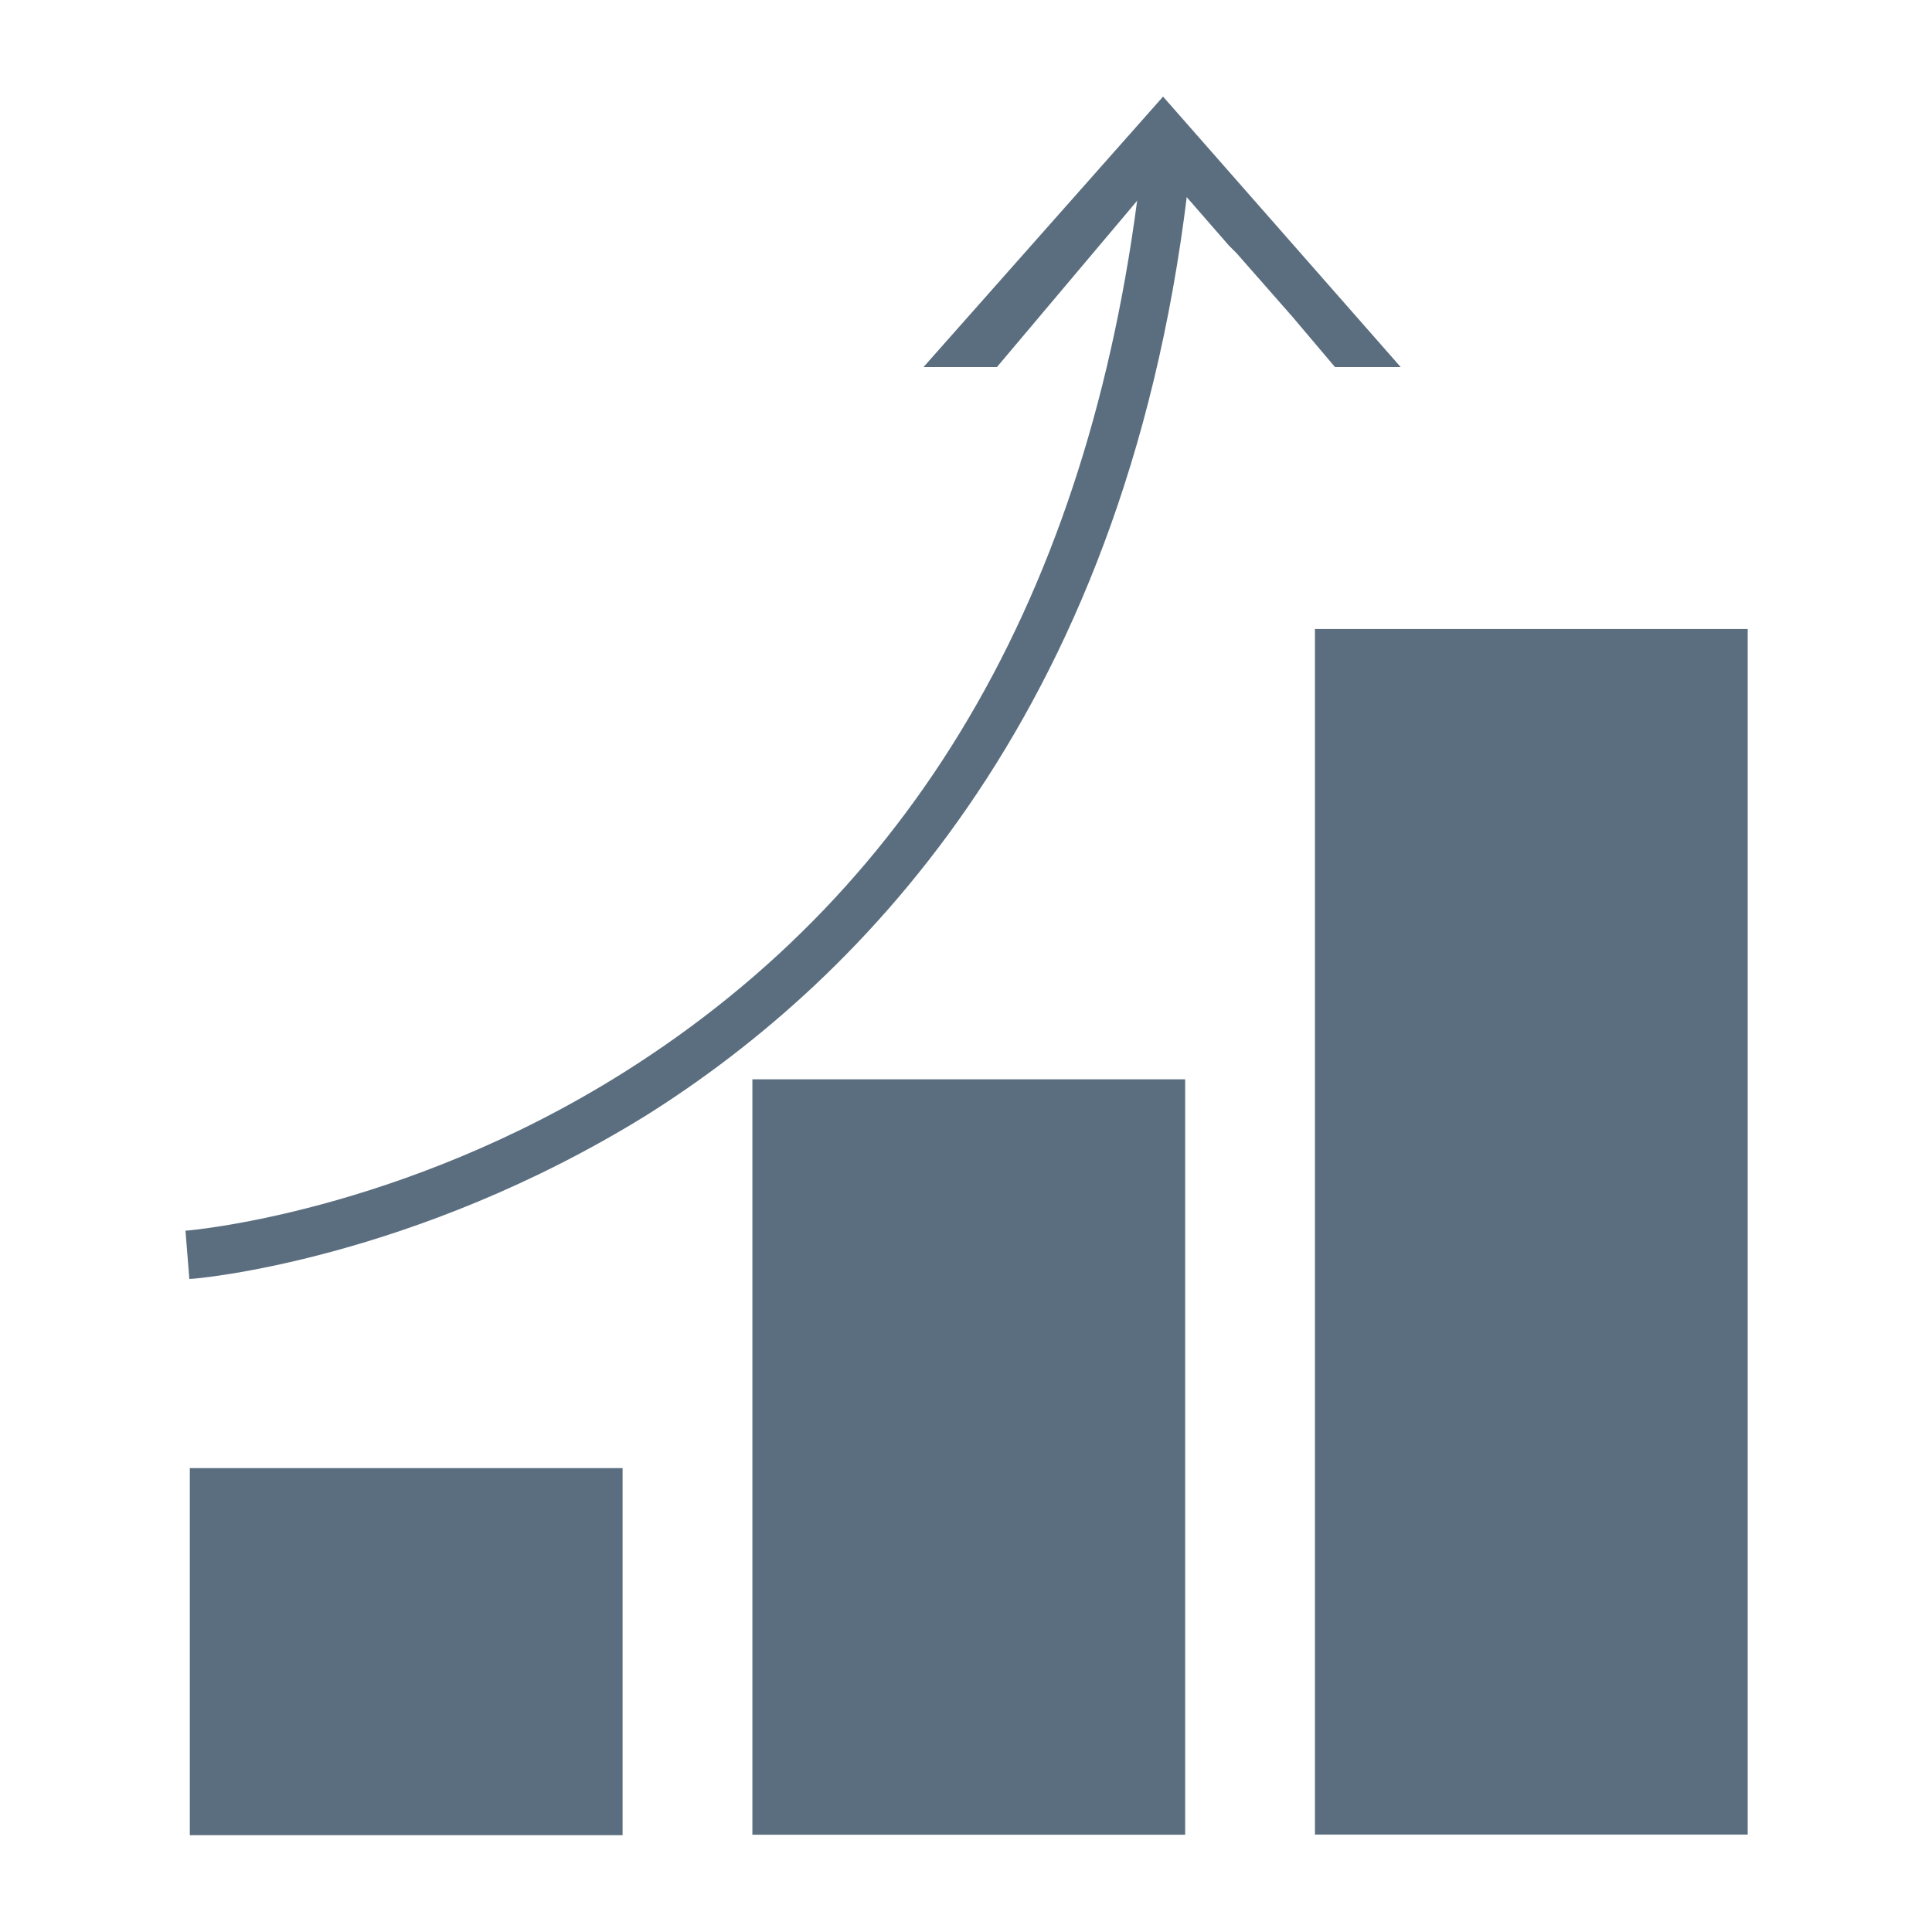 <?xml version="1.0" encoding="utf-8"?>
<!-- Generator: Adobe Illustrator 28.1.0, SVG Export Plug-In . SVG Version: 6.00 Build 0)  -->
<svg version="1.1" id="Layer_2_00000097476337904183674110000008192448038591148220_"
	 xmlns="http://www.w3.org/2000/svg" xmlns:xlink="http://www.w3.org/1999/xlink" x="0px" y="0px" viewBox="0 0 100 100"
	 style="enable-background:new 0 0 100 100;" xml:space="preserve">
<style type="text/css">
	.st0{fill:#5B6E7F;}
</style>
<g>
	<g>
		
			<rect x="68" y="32.6" transform="matrix(-1 -4.485802e-11 4.485802e-11 -1 158.461 127.557)" class="st0" width="22.4" height="62.4"/>
	</g>
	<g>
		
			<rect x="38.9" y="55.9" transform="matrix(-1 -4.493928e-11 4.493928e-11 -1 100.243 150.865)" class="st0" width="22.4" height="39.1"/>
	</g>
	<g>
		
			<rect x="9.8" y="76" transform="matrix(-1 -4.485802e-11 4.485802e-11 -1 42.025 170.989)" class="st0" width="22.4" height="19"/>
	</g>
	<g>
		<g>
			<g>
				<path class="st0" d="M61.6,8.7c-3,27.9-17,42-28.1,49c-12.1,7.5-23.3,8.5-23.7,8.5l-0.2-2.5c0.1,0,11.1-0.9,22.7-8.2
					C47.7,45.8,56.7,30,59.1,8.4L61.6,8.7z"/>
			</g>
		</g>
		<g>
			<polyline class="st0" points="51.6,19 60.2,8.8 63.6,12.7 63.6,12.7 64,13.1 66.9,16.4 66.9,16.4 69.1,19 72.5,19 60.2,5 
				47.8,19 			"/>
		</g>
	</g>
</g>
</svg>
